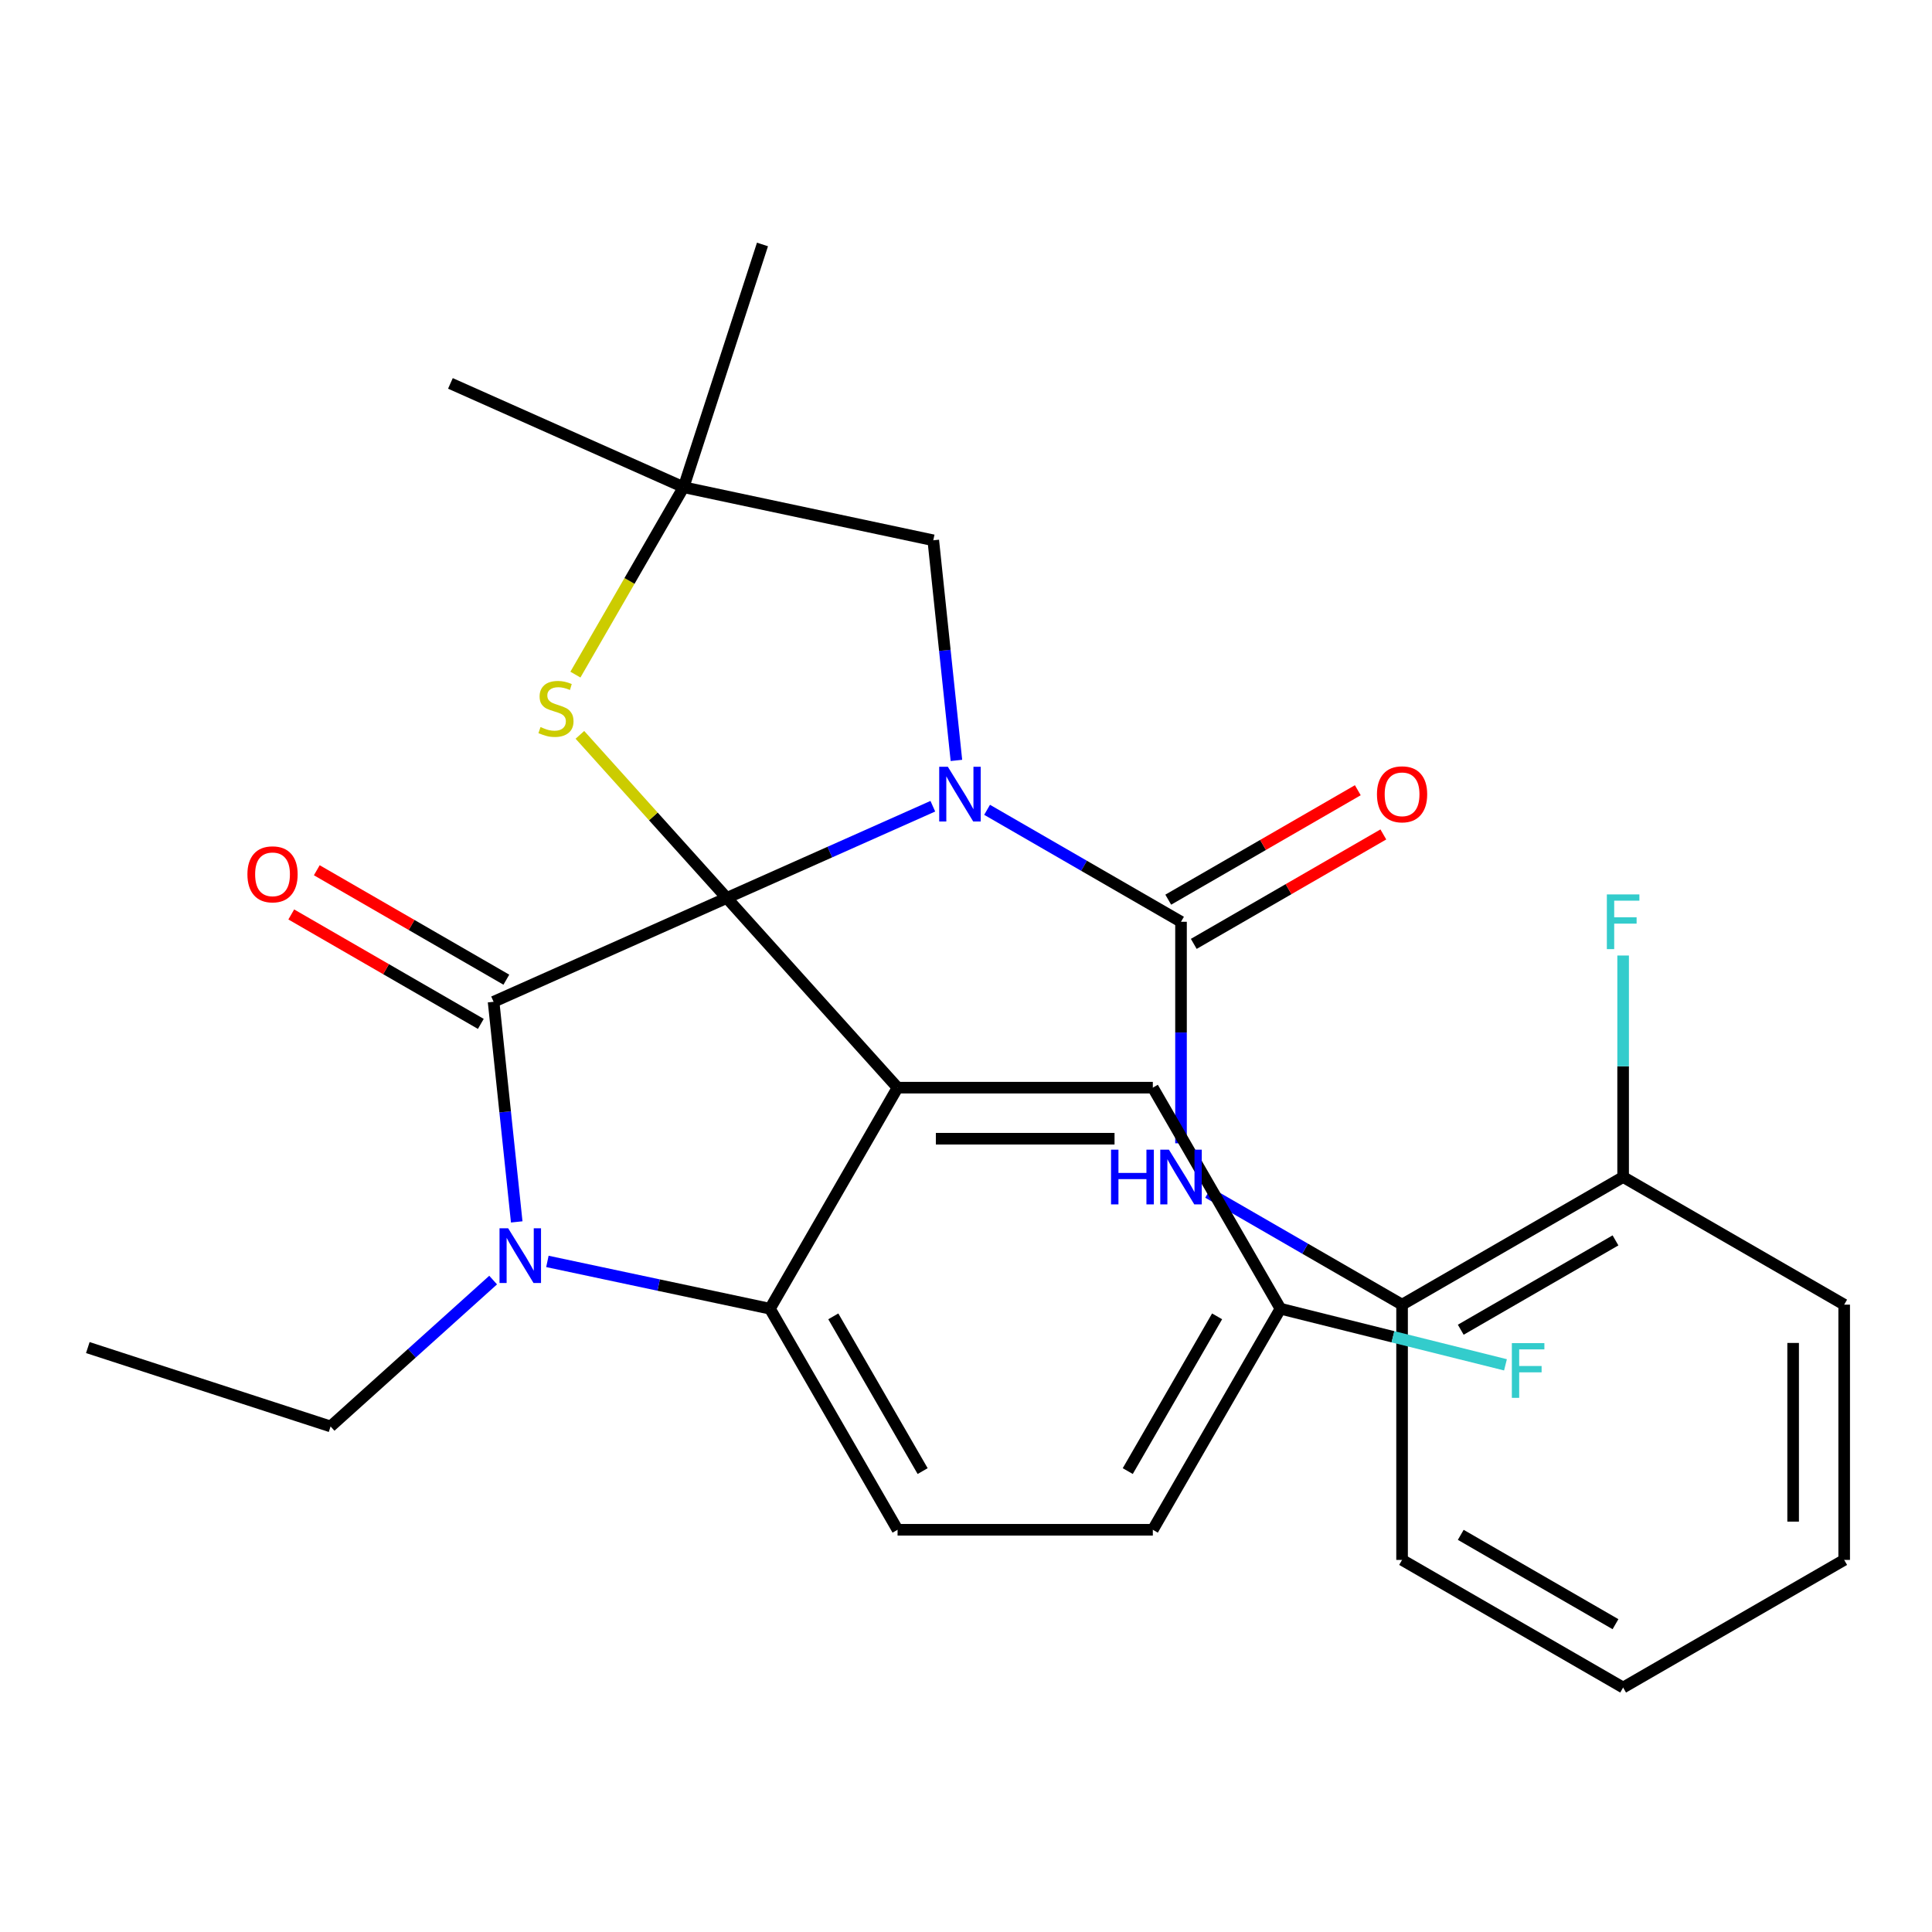 <?xml version='1.0' encoding='iso-8859-1'?>
<svg version='1.1' baseProfile='full'
              xmlns='http://www.w3.org/2000/svg'
                      xmlns:rdkit='http://www.rdkit.org/xml'
                      xmlns:xlink='http://www.w3.org/1999/xlink'
                  xml:space='preserve'
width='1000px' height='1000px' viewBox='0 0 1000 1000'>
<!-- END OF HEADER -->
<rect style='opacity:1.0;fill:#FFFFFF;stroke:none' width='1000' height='1000' x='0' y='0'> </rect>
<path class='bond-0' d='M 482.83,417.303 L 429.503,441.045' style='fill:none;fill-rule:evenodd;stroke:#0000FF;stroke-width:6px;stroke-linecap:butt;stroke-linejoin:miter;stroke-opacity:1' />
<path class='bond-0' d='M 429.503,441.045 L 376.176,464.788' style='fill:none;fill-rule:evenodd;stroke:#000000;stroke-width:6px;stroke-linecap:butt;stroke-linejoin:miter;stroke-opacity:1' />
<path class='bond-1' d='M 510.916,419.158 L 561.103,448.134' style='fill:none;fill-rule:evenodd;stroke:#0000FF;stroke-width:6px;stroke-linecap:butt;stroke-linejoin:miter;stroke-opacity:1' />
<path class='bond-1' d='M 561.103,448.134 L 611.291,477.11' style='fill:none;fill-rule:evenodd;stroke:#000000;stroke-width:6px;stroke-linecap:butt;stroke-linejoin:miter;stroke-opacity:1' />
<path class='bond-2' d='M 495.037,393.587 L 489.05,336.621' style='fill:none;fill-rule:evenodd;stroke:#0000FF;stroke-width:6px;stroke-linecap:butt;stroke-linejoin:miter;stroke-opacity:1' />
<path class='bond-2' d='M 489.05,336.621 L 483.063,279.656' style='fill:none;fill-rule:evenodd;stroke:#000000;stroke-width:6px;stroke-linecap:butt;stroke-linejoin:miter;stroke-opacity:1' />
<path class='bond-3' d='M 611.291,477.11 L 611.291,534.438' style='fill:none;fill-rule:evenodd;stroke:#000000;stroke-width:6px;stroke-linecap:butt;stroke-linejoin:miter;stroke-opacity:1' />
<path class='bond-3' d='M 611.291,534.438 L 611.291,591.766' style='fill:none;fill-rule:evenodd;stroke:#0000FF;stroke-width:6px;stroke-linecap:butt;stroke-linejoin:miter;stroke-opacity:1' />
<path class='bond-4' d='M 617.897,488.552 L 666.955,460.228' style='fill:none;fill-rule:evenodd;stroke:#000000;stroke-width:6px;stroke-linecap:butt;stroke-linejoin:miter;stroke-opacity:1' />
<path class='bond-4' d='M 666.955,460.228 L 716.012,431.905' style='fill:none;fill-rule:evenodd;stroke:#FF0000;stroke-width:6px;stroke-linecap:butt;stroke-linejoin:miter;stroke-opacity:1' />
<path class='bond-4' d='M 604.685,465.668 L 653.743,437.345' style='fill:none;fill-rule:evenodd;stroke:#000000;stroke-width:6px;stroke-linecap:butt;stroke-linejoin:miter;stroke-opacity:1' />
<path class='bond-4' d='M 653.743,437.345 L 702.8,409.021' style='fill:none;fill-rule:evenodd;stroke:#FF0000;stroke-width:6px;stroke-linecap:butt;stroke-linejoin:miter;stroke-opacity:1' />
<path class='bond-5' d='M 725.709,675.288 L 840.127,609.228' style='fill:none;fill-rule:evenodd;stroke:#000000;stroke-width:6px;stroke-linecap:butt;stroke-linejoin:miter;stroke-opacity:1' />
<path class='bond-5' d='M 756.084,688.263 L 836.176,642.021' style='fill:none;fill-rule:evenodd;stroke:#000000;stroke-width:6px;stroke-linecap:butt;stroke-linejoin:miter;stroke-opacity:1' />
<path class='bond-6' d='M 725.709,675.288 L 725.709,807.407' style='fill:none;fill-rule:evenodd;stroke:#000000;stroke-width:6px;stroke-linecap:butt;stroke-linejoin:miter;stroke-opacity:1' />
<path class='bond-7' d='M 725.709,675.288 L 675.522,646.312' style='fill:none;fill-rule:evenodd;stroke:#000000;stroke-width:6px;stroke-linecap:butt;stroke-linejoin:miter;stroke-opacity:1' />
<path class='bond-7' d='M 675.522,646.312 L 625.334,617.336' style='fill:none;fill-rule:evenodd;stroke:#0000FF;stroke-width:6px;stroke-linecap:butt;stroke-linejoin:miter;stroke-opacity:1' />
<path class='bond-8' d='M 840.127,609.228 L 840.127,551.901' style='fill:none;fill-rule:evenodd;stroke:#000000;stroke-width:6px;stroke-linecap:butt;stroke-linejoin:miter;stroke-opacity:1' />
<path class='bond-8' d='M 840.127,551.901 L 840.127,494.573' style='fill:none;fill-rule:evenodd;stroke:#33CCCC;stroke-width:6px;stroke-linecap:butt;stroke-linejoin:miter;stroke-opacity:1' />
<path class='bond-9' d='M 840.127,609.228 L 954.545,675.288' style='fill:none;fill-rule:evenodd;stroke:#000000;stroke-width:6px;stroke-linecap:butt;stroke-linejoin:miter;stroke-opacity:1' />
<path class='bond-10' d='M 662.759,677.389 L 720.994,691.912' style='fill:none;fill-rule:evenodd;stroke:#000000;stroke-width:6px;stroke-linecap:butt;stroke-linejoin:miter;stroke-opacity:1' />
<path class='bond-10' d='M 720.994,691.912 L 779.229,706.435' style='fill:none;fill-rule:evenodd;stroke:#33CCCC;stroke-width:6px;stroke-linecap:butt;stroke-linejoin:miter;stroke-opacity:1' />
<path class='bond-11' d='M 662.759,677.389 L 596.7,791.808' style='fill:none;fill-rule:evenodd;stroke:#000000;stroke-width:6px;stroke-linecap:butt;stroke-linejoin:miter;stroke-opacity:1' />
<path class='bond-11' d='M 629.967,681.34 L 583.725,761.433' style='fill:none;fill-rule:evenodd;stroke:#000000;stroke-width:6px;stroke-linecap:butt;stroke-linejoin:miter;stroke-opacity:1' />
<path class='bond-12' d='M 662.759,677.389 L 596.7,562.971' style='fill:none;fill-rule:evenodd;stroke:#000000;stroke-width:6px;stroke-linecap:butt;stroke-linejoin:miter;stroke-opacity:1' />
<path class='bond-13' d='M 596.7,791.808 L 464.581,791.808' style='fill:none;fill-rule:evenodd;stroke:#000000;stroke-width:6px;stroke-linecap:butt;stroke-linejoin:miter;stroke-opacity:1' />
<path class='bond-14' d='M 464.581,791.808 L 398.522,677.389' style='fill:none;fill-rule:evenodd;stroke:#000000;stroke-width:6px;stroke-linecap:butt;stroke-linejoin:miter;stroke-opacity:1' />
<path class='bond-14' d='M 477.556,761.433 L 431.314,681.34' style='fill:none;fill-rule:evenodd;stroke:#000000;stroke-width:6px;stroke-linecap:butt;stroke-linejoin:miter;stroke-opacity:1' />
<path class='bond-15' d='M 596.7,562.971 L 464.581,562.971' style='fill:none;fill-rule:evenodd;stroke:#000000;stroke-width:6px;stroke-linecap:butt;stroke-linejoin:miter;stroke-opacity:1' />
<path class='bond-15' d='M 576.882,589.395 L 484.399,589.395' style='fill:none;fill-rule:evenodd;stroke:#000000;stroke-width:6px;stroke-linecap:butt;stroke-linejoin:miter;stroke-opacity:1' />
<path class='bond-16' d='M 464.581,562.971 L 398.522,677.389' style='fill:none;fill-rule:evenodd;stroke:#000000;stroke-width:6px;stroke-linecap:butt;stroke-linejoin:miter;stroke-opacity:1' />
<path class='bond-17' d='M 464.581,562.971 L 376.176,464.788' style='fill:none;fill-rule:evenodd;stroke:#000000;stroke-width:6px;stroke-linecap:butt;stroke-linejoin:miter;stroke-opacity:1' />
<path class='bond-18' d='M 398.522,677.389 L 340.927,665.147' style='fill:none;fill-rule:evenodd;stroke:#000000;stroke-width:6px;stroke-linecap:butt;stroke-linejoin:miter;stroke-opacity:1' />
<path class='bond-18' d='M 340.927,665.147 L 283.333,652.905' style='fill:none;fill-rule:evenodd;stroke:#0000FF;stroke-width:6px;stroke-linecap:butt;stroke-linejoin:miter;stroke-opacity:1' />
<path class='bond-19' d='M 267.455,632.457 L 261.467,575.491' style='fill:none;fill-rule:evenodd;stroke:#0000FF;stroke-width:6px;stroke-linecap:butt;stroke-linejoin:miter;stroke-opacity:1' />
<path class='bond-19' d='M 261.467,575.491 L 255.48,518.525' style='fill:none;fill-rule:evenodd;stroke:#000000;stroke-width:6px;stroke-linecap:butt;stroke-linejoin:miter;stroke-opacity:1' />
<path class='bond-20' d='M 255.247,662.565 L 213.177,700.445' style='fill:none;fill-rule:evenodd;stroke:#0000FF;stroke-width:6px;stroke-linecap:butt;stroke-linejoin:miter;stroke-opacity:1' />
<path class='bond-20' d='M 213.177,700.445 L 171.107,738.325' style='fill:none;fill-rule:evenodd;stroke:#000000;stroke-width:6px;stroke-linecap:butt;stroke-linejoin:miter;stroke-opacity:1' />
<path class='bond-21' d='M 255.48,518.525 L 376.176,464.788' style='fill:none;fill-rule:evenodd;stroke:#000000;stroke-width:6px;stroke-linecap:butt;stroke-linejoin:miter;stroke-opacity:1' />
<path class='bond-22' d='M 262.086,507.084 L 213.028,478.76' style='fill:none;fill-rule:evenodd;stroke:#000000;stroke-width:6px;stroke-linecap:butt;stroke-linejoin:miter;stroke-opacity:1' />
<path class='bond-22' d='M 213.028,478.76 L 163.971,450.437' style='fill:none;fill-rule:evenodd;stroke:#FF0000;stroke-width:6px;stroke-linecap:butt;stroke-linejoin:miter;stroke-opacity:1' />
<path class='bond-22' d='M 248.874,529.967 L 199.817,501.644' style='fill:none;fill-rule:evenodd;stroke:#000000;stroke-width:6px;stroke-linecap:butt;stroke-linejoin:miter;stroke-opacity:1' />
<path class='bond-22' d='M 199.817,501.644 L 150.759,473.32' style='fill:none;fill-rule:evenodd;stroke:#FF0000;stroke-width:6px;stroke-linecap:butt;stroke-linejoin:miter;stroke-opacity:1' />
<path class='bond-23' d='M 376.176,464.788 L 338.166,422.573' style='fill:none;fill-rule:evenodd;stroke:#000000;stroke-width:6px;stroke-linecap:butt;stroke-linejoin:miter;stroke-opacity:1' />
<path class='bond-23' d='M 338.166,422.573 L 300.155,380.357' style='fill:none;fill-rule:evenodd;stroke:#CCCC00;stroke-width:6px;stroke-linecap:butt;stroke-linejoin:miter;stroke-opacity:1' />
<path class='bond-24' d='M 233.135,198.449 L 353.831,252.186' style='fill:none;fill-rule:evenodd;stroke:#000000;stroke-width:6px;stroke-linecap:butt;stroke-linejoin:miter;stroke-opacity:1' />
<path class='bond-25' d='M 297.831,349.182 L 325.831,300.684' style='fill:none;fill-rule:evenodd;stroke:#CCCC00;stroke-width:6px;stroke-linecap:butt;stroke-linejoin:miter;stroke-opacity:1' />
<path class='bond-25' d='M 325.831,300.684 L 353.831,252.186' style='fill:none;fill-rule:evenodd;stroke:#000000;stroke-width:6px;stroke-linecap:butt;stroke-linejoin:miter;stroke-opacity:1' />
<path class='bond-26' d='M 353.831,252.186 L 483.063,279.656' style='fill:none;fill-rule:evenodd;stroke:#000000;stroke-width:6px;stroke-linecap:butt;stroke-linejoin:miter;stroke-opacity:1' />
<path class='bond-27' d='M 353.831,252.186 L 394.658,126.534' style='fill:none;fill-rule:evenodd;stroke:#000000;stroke-width:6px;stroke-linecap:butt;stroke-linejoin:miter;stroke-opacity:1' />
<path class='bond-28' d='M 171.107,738.325 L 45.455,697.498' style='fill:none;fill-rule:evenodd;stroke:#000000;stroke-width:6px;stroke-linecap:butt;stroke-linejoin:miter;stroke-opacity:1' />
<path class='bond-29' d='M 725.709,807.407 L 840.127,873.466' style='fill:none;fill-rule:evenodd;stroke:#000000;stroke-width:6px;stroke-linecap:butt;stroke-linejoin:miter;stroke-opacity:1' />
<path class='bond-29' d='M 756.084,794.432 L 836.176,840.673' style='fill:none;fill-rule:evenodd;stroke:#000000;stroke-width:6px;stroke-linecap:butt;stroke-linejoin:miter;stroke-opacity:1' />
<path class='bond-30' d='M 954.545,675.288 L 954.545,807.407' style='fill:none;fill-rule:evenodd;stroke:#000000;stroke-width:6px;stroke-linecap:butt;stroke-linejoin:miter;stroke-opacity:1' />
<path class='bond-30' d='M 928.122,695.106 L 928.122,787.589' style='fill:none;fill-rule:evenodd;stroke:#000000;stroke-width:6px;stroke-linecap:butt;stroke-linejoin:miter;stroke-opacity:1' />
<path class='bond-31' d='M 954.545,807.407 L 840.127,873.466' style='fill:none;fill-rule:evenodd;stroke:#000000;stroke-width:6px;stroke-linecap:butt;stroke-linejoin:miter;stroke-opacity:1' />
<path  class='atom-0' d='M 490.613 396.89
L 499.893 411.89
Q 500.813 413.37, 502.293 416.05
Q 503.773 418.73, 503.853 418.89
L 503.853 396.89
L 507.613 396.89
L 507.613 425.21
L 503.733 425.21
L 493.773 408.81
Q 492.613 406.89, 491.373 404.69
Q 490.173 402.49, 489.813 401.81
L 489.813 425.21
L 486.133 425.21
L 486.133 396.89
L 490.613 396.89
' fill='#0000FF'/>
<path  class='atom-3' d='M 575.071 595.068
L 578.911 595.068
L 578.911 607.108
L 593.391 607.108
L 593.391 595.068
L 597.231 595.068
L 597.231 623.388
L 593.391 623.388
L 593.391 610.308
L 578.911 610.308
L 578.911 623.388
L 575.071 623.388
L 575.071 595.068
' fill='#0000FF'/>
<path  class='atom-3' d='M 605.031 595.068
L 614.311 610.068
Q 615.231 611.548, 616.711 614.228
Q 618.191 616.908, 618.271 617.068
L 618.271 595.068
L 622.031 595.068
L 622.031 623.388
L 618.151 623.388
L 608.191 606.988
Q 607.031 605.068, 605.791 602.868
Q 604.591 600.668, 604.231 599.988
L 604.231 623.388
L 600.551 623.388
L 600.551 595.068
L 605.031 595.068
' fill='#0000FF'/>
<path  class='atom-4' d='M 712.709 411.13
Q 712.709 404.33, 716.069 400.53
Q 719.429 396.73, 725.709 396.73
Q 731.989 396.73, 735.349 400.53
Q 738.709 404.33, 738.709 411.13
Q 738.709 418.01, 735.309 421.93
Q 731.909 425.81, 725.709 425.81
Q 719.469 425.81, 716.069 421.93
Q 712.709 418.05, 712.709 411.13
M 725.709 422.61
Q 730.029 422.61, 732.349 419.73
Q 734.709 416.81, 734.709 411.13
Q 734.709 405.57, 732.349 402.77
Q 730.029 399.93, 725.709 399.93
Q 721.389 399.93, 719.029 402.73
Q 716.709 405.53, 716.709 411.13
Q 716.709 416.85, 719.029 419.73
Q 721.389 422.61, 725.709 422.61
' fill='#FF0000'/>
<path  class='atom-6' d='M 831.707 462.95
L 848.547 462.95
L 848.547 466.19
L 835.507 466.19
L 835.507 474.79
L 847.107 474.79
L 847.107 478.07
L 835.507 478.07
L 835.507 491.27
L 831.707 491.27
L 831.707 462.95
' fill='#33CCCC'/>
<path  class='atom-13' d='M 263.03 635.76
L 272.31 650.76
Q 273.23 652.24, 274.71 654.92
Q 276.19 657.6, 276.27 657.76
L 276.27 635.76
L 280.03 635.76
L 280.03 664.08
L 276.15 664.08
L 266.19 647.68
Q 265.03 645.76, 263.79 643.56
Q 262.59 641.36, 262.23 640.68
L 262.23 664.08
L 258.55 664.08
L 258.55 635.76
L 263.03 635.76
' fill='#0000FF'/>
<path  class='atom-17' d='M 128.062 452.546
Q 128.062 445.746, 131.422 441.946
Q 134.782 438.146, 141.062 438.146
Q 147.342 438.146, 150.702 441.946
Q 154.062 445.746, 154.062 452.546
Q 154.062 459.426, 150.662 463.346
Q 147.262 467.226, 141.062 467.226
Q 134.822 467.226, 131.422 463.346
Q 128.062 459.466, 128.062 452.546
M 141.062 464.026
Q 145.382 464.026, 147.702 461.146
Q 150.062 458.226, 150.062 452.546
Q 150.062 446.986, 147.702 444.186
Q 145.382 441.346, 141.062 441.346
Q 136.742 441.346, 134.382 444.146
Q 132.062 446.946, 132.062 452.546
Q 132.062 458.266, 134.382 461.146
Q 136.742 464.026, 141.062 464.026
' fill='#FF0000'/>
<path  class='atom-18' d='M 279.772 376.325
Q 280.092 376.445, 281.412 377.005
Q 282.732 377.565, 284.172 377.925
Q 285.652 378.245, 287.092 378.245
Q 289.772 378.245, 291.332 376.965
Q 292.892 375.645, 292.892 373.365
Q 292.892 371.805, 292.092 370.845
Q 291.332 369.885, 290.132 369.365
Q 288.932 368.845, 286.932 368.245
Q 284.412 367.485, 282.892 366.765
Q 281.412 366.045, 280.332 364.525
Q 279.292 363.005, 279.292 360.445
Q 279.292 356.885, 281.692 354.685
Q 284.132 352.485, 288.932 352.485
Q 292.212 352.485, 295.932 354.045
L 295.012 357.125
Q 291.612 355.725, 289.052 355.725
Q 286.292 355.725, 284.772 356.885
Q 283.252 358.005, 283.292 359.965
Q 283.292 361.485, 284.052 362.405
Q 284.852 363.325, 285.972 363.845
Q 287.132 364.365, 289.052 364.965
Q 291.612 365.765, 293.132 366.565
Q 294.652 367.365, 295.732 369.005
Q 296.852 370.605, 296.852 373.365
Q 296.852 377.285, 294.212 379.405
Q 291.612 381.485, 287.252 381.485
Q 284.732 381.485, 282.812 380.925
Q 280.932 380.405, 278.692 379.485
L 279.772 376.325
' fill='#CCCC00'/>
<path  class='atom-24' d='M 782.532 695.199
L 799.372 695.199
L 799.372 698.439
L 786.332 698.439
L 786.332 707.039
L 797.932 707.039
L 797.932 710.319
L 786.332 710.319
L 786.332 723.519
L 782.532 723.519
L 782.532 695.199
' fill='#33CCCC'/>
</svg>
